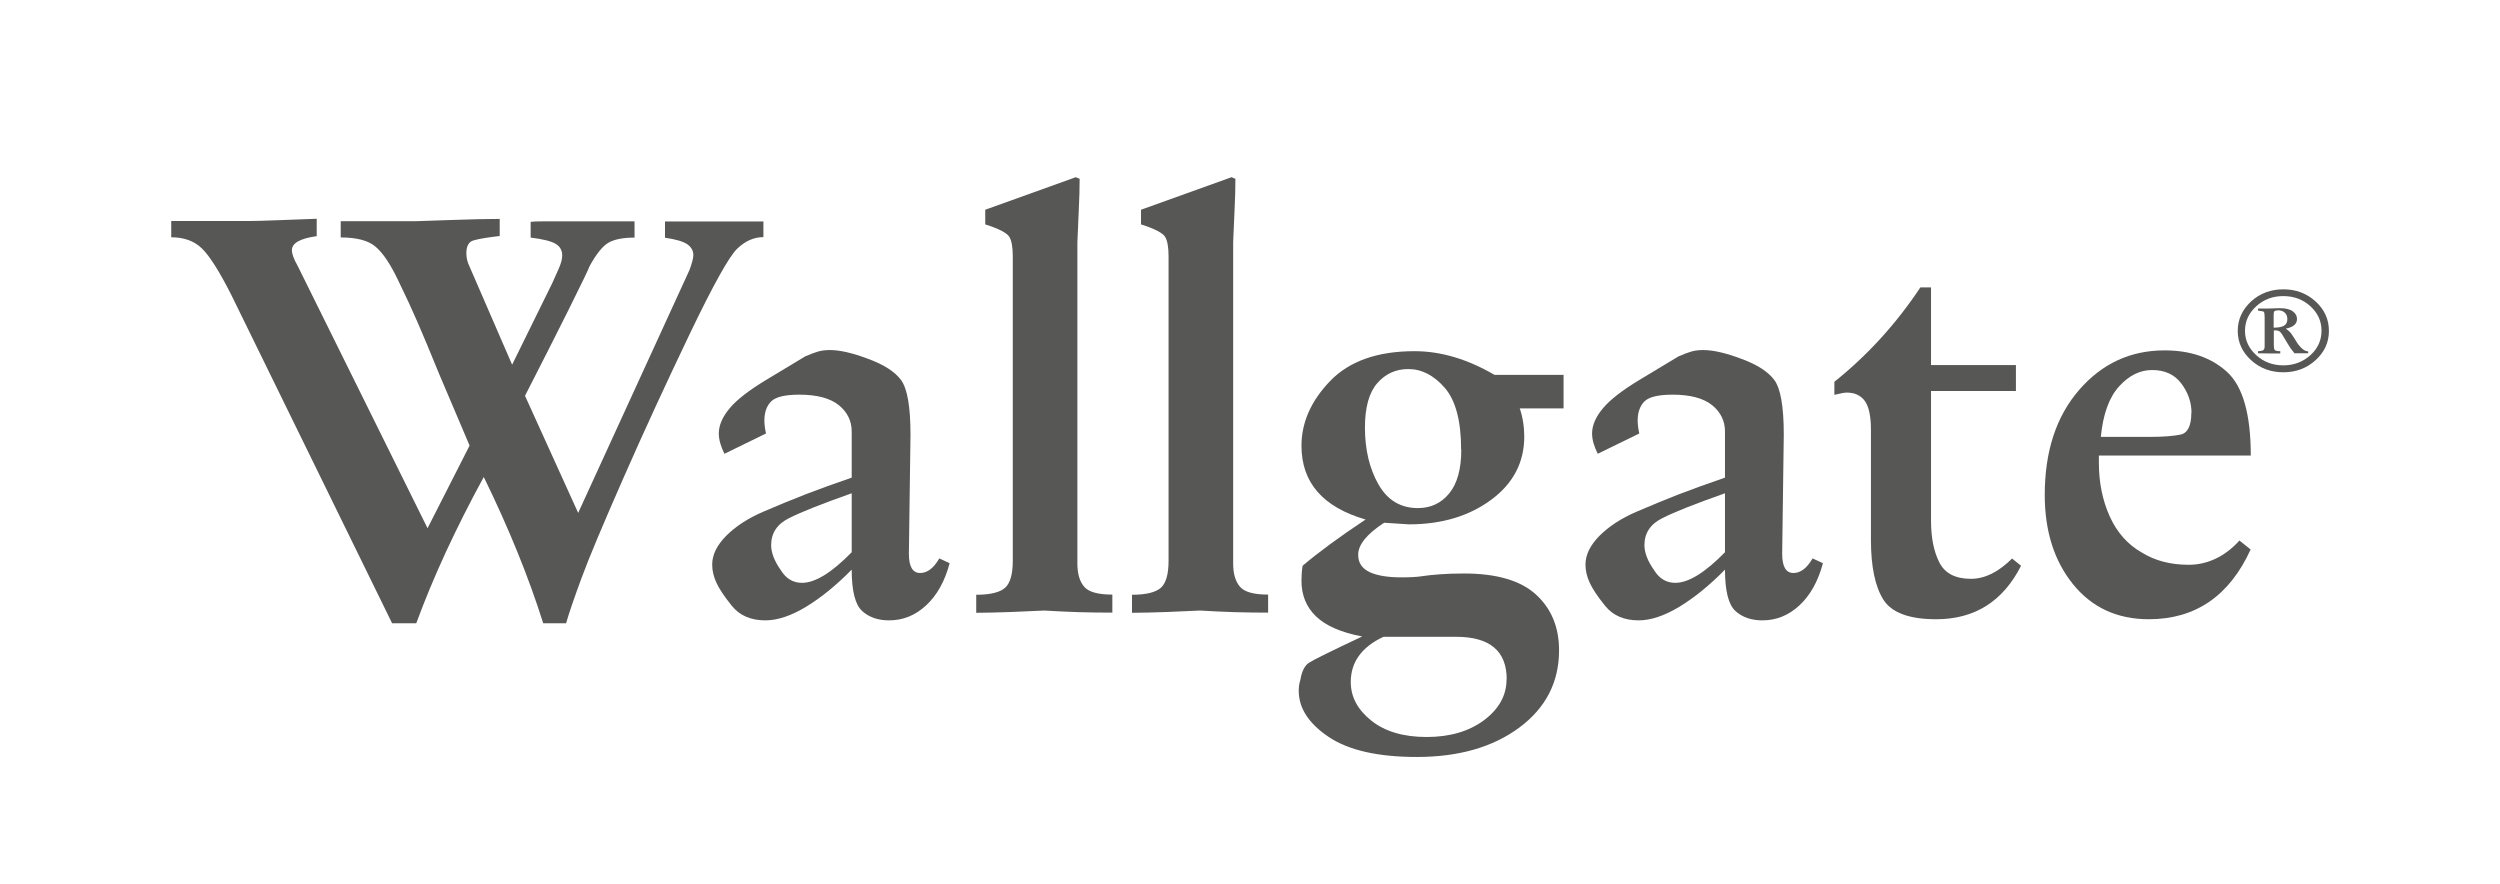 <svg xmlns="http://www.w3.org/2000/svg" xmlns:i="http://ns.adobe.com/AdobeIllustrator/10.0/" id="Camada_1" viewBox="0 0 155.19 54.87"><defs><style>      .st0 {        fill: #575756;      }    </style></defs><path class="st0" d="M47.39,13.71v1.01c-.59,0-1.13.24-1.63.72-.5.48-1.48,2.24-2.94,5.28-1.46,3.05-2.83,6.02-4.11,8.93-1.28,2.91-2.15,4.98-2.61,6.23s-.78,2.18-.96,2.81h-1.42c-.9-2.86-2.13-5.89-3.69-9.08-1.74,3.19-3.14,6.22-4.19,9.08h-1.5l-9.99-20.4c-.74-1.46-1.35-2.42-1.82-2.87-.47-.46-1.11-.69-1.9-.69v-1.01h4.84c.36,0,.95-.02,1.79-.05.83-.03,1.63-.06,2.4-.09v1.08c-1.02.14-1.54.43-1.54.87,0,.23.12.56.36.98l8.06,16.28,2.61-5.13-1.9-4.47c-.56-1.38-1.01-2.45-1.34-3.21-.33-.76-.73-1.63-1.21-2.61-.47-.98-.93-1.67-1.38-2.05-.45-.39-1.17-.58-2.17-.58v-1.01h4.69s.72-.02,2.07-.07c1.36-.05,2.39-.07,3.11-.07v1.06c-.77.09-1.31.18-1.61.27-.31.08-.46.35-.46.8,0,.28.06.55.19.81l2.65,6.11,2.5-5.08c.1-.23.23-.52.38-.85s.23-.62.23-.85c0-.32-.14-.57-.42-.73-.28-.16-.79-.29-1.54-.38v-.98c.13-.02.42-.03.88-.03h5.57v1.01c-.69,0-1.22.1-1.59.3-.37.2-.78.7-1.21,1.49-.03.12-.46,1.01-1.29,2.68-.83,1.67-1.74,3.45-2.71,5.35l3.3,7.27,6.92-15.1c.15-.42.23-.72.23-.9,0-.28-.13-.5-.38-.68-.26-.17-.72-.31-1.38-.4v-1.01h6.11Z"></path><path class="st0" d="M58.32,34.67l.63.29c-.3,1.13-.79,2-1.46,2.62-.67.62-1.43.93-2.3.93-.68,0-1.24-.19-1.67-.58-.43-.39-.65-1.24-.65-2.57-.95.97-1.89,1.73-2.82,2.3-.93.56-1.77.85-2.54.85-.9,0-1.59-.3-2.07-.89-.48-.59-.8-1.08-.97-1.45-.17-.37-.26-.75-.26-1.12,0-.61.29-1.2.87-1.79.58-.58,1.34-1.08,2.29-1.49s1.83-.77,2.65-1.09c.83-.32,1.78-.66,2.85-1.03v-2.87c0-.65-.27-1.2-.8-1.63-.54-.43-1.35-.65-2.45-.65-.89,0-1.47.14-1.75.42s-.42.68-.42,1.19c0,.21.03.48.1.8l-2.58,1.26c-.23-.47-.35-.88-.35-1.26,0-.51.23-1.04.68-1.57.45-.54,1.21-1.12,2.25-1.75l2.44-1.47c.33-.14.59-.24.8-.3.21-.06.45-.09.73-.09.61,0,1.4.18,2.38.55.98.36,1.66.8,2.04,1.32.38.52.58,1.64.58,3.38l-.1,7.39c0,.8.23,1.2.7,1.2.44,0,.84-.3,1.19-.91ZM52.87,34.29v-3.67c-1.84.65-3.13,1.16-3.88,1.54-.75.37-1.12.93-1.12,1.68,0,.47.2.98.59,1.54.33.54.77.8,1.33.8.81,0,1.84-.63,3.07-1.89Z"></path><path class="st0" d="M69.05,36.91v1.12c-.7,0-1.4-.01-2.1-.03-.7-.02-1.41-.06-2.13-.1-.47.02-1.15.05-2.04.09-.9.03-1.62.05-2.18.05v-1.12c.88,0,1.48-.15,1.8-.44.31-.29.47-.84.47-1.66V15.91c0-.56-.07-.96-.21-1.2-.14-.24-.64-.51-1.5-.78v-.91l5.62-2.02.24.1c0,.58-.02,1.2-.05,1.85-.03.65-.06,1.35-.09,2.09v19.95c0,.63.14,1.1.42,1.43.28.33.86.49,1.75.49Z"></path><path class="st0" d="M78.72,36.91v1.12c-.7,0-1.4-.01-2.1-.03-.7-.02-1.41-.06-2.13-.1-.47.02-1.15.05-2.04.09-.9.03-1.62.05-2.18.05v-1.12c.88,0,1.48-.15,1.8-.44.31-.29.47-.84.47-1.66V15.91c0-.56-.07-.96-.21-1.2-.14-.24-.64-.51-1.5-.78v-.91l5.62-2.02.24.1c0,.58-.02,1.2-.05,1.85-.03.65-.06,1.35-.09,2.09v19.95c0,.63.14,1.1.42,1.43.28.33.86.49,1.75.49Z"></path><path class="st0" d="M97.06,23.25v2.1h-2.72c.09.26.16.54.21.86.05.31.07.61.07.89,0,1.61-.69,2.92-2.06,3.93-1.37,1.01-3.07,1.52-5.1,1.52l-1.54-.1c-1.07.7-1.61,1.36-1.61,1.99,0,.49.23.84.7,1.07.47.22,1.12.33,1.96.33.54,0,.97-.02,1.29-.07.33-.05.7-.09,1.12-.12s.92-.05,1.5-.05c2.03,0,3.52.44,4.47,1.31.95.87,1.43,2.02,1.43,3.46,0,1.97-.82,3.57-2.46,4.79-1.64,1.22-3.77,1.83-6.37,1.83-2.42,0-4.25-.42-5.48-1.25-1.23-.83-1.85-1.78-1.85-2.86,0-.23.03-.46.1-.67.09-.54.27-.9.54-1.07.27-.18,1.37-.72,3.3-1.63-1.32-.25-2.27-.67-2.87-1.25-.6-.58-.9-1.31-.9-2.21,0-.3.02-.61.07-.93.98-.83,2.28-1.79,3.91-2.87-2.65-.77-3.98-2.29-3.98-4.58,0-1.44.59-2.78,1.78-4.02,1.19-1.23,2.93-1.85,5.24-1.85,1.63,0,3.28.49,4.96,1.47h4.3ZM93.53,42.17c0-1.76-1.05-2.64-3.14-2.64h-4.51c-1.35.63-2.03,1.57-2.03,2.81,0,.91.42,1.71,1.27,2.39.85.68,2,1.02,3.44,1.02s2.63-.35,3.56-1.04c.93-.7,1.4-1.54,1.4-2.54ZM90.7,27.9c0-1.77-.34-3.04-1.01-3.82-.68-.78-1.43-1.17-2.27-1.17-.77,0-1.41.29-1.92.87-.51.58-.77,1.5-.77,2.76,0,1.37.28,2.55.84,3.53s1.37,1.47,2.45,1.47c.79,0,1.44-.3,1.94-.91.5-.61.75-1.51.75-2.72Z"></path><path class="st0" d="M112.53,34.67l.63.29c-.3,1.13-.79,2-1.46,2.62-.67.62-1.43.93-2.3.93-.68,0-1.24-.19-1.67-.58-.43-.39-.65-1.24-.65-2.57-.95.97-1.89,1.73-2.82,2.3-.93.56-1.77.85-2.54.85-.9,0-1.59-.3-2.07-.89-.48-.59-.8-1.08-.97-1.45-.17-.37-.26-.75-.26-1.12,0-.61.29-1.2.87-1.79.58-.58,1.34-1.08,2.29-1.49s1.83-.77,2.65-1.09c.83-.32,1.78-.66,2.85-1.03v-2.87c0-.65-.27-1.2-.8-1.63-.54-.43-1.35-.65-2.45-.65-.89,0-1.47.14-1.75.42-.28.28-.42.68-.42,1.19,0,.21.03.48.1.8l-2.58,1.26c-.23-.47-.35-.88-.35-1.26,0-.51.23-1.04.68-1.57.45-.54,1.21-1.12,2.25-1.75l2.44-1.47c.33-.14.59-.24.8-.3.21-.06.45-.09.73-.09.61,0,1.4.18,2.38.55.98.36,1.66.8,2.04,1.32.38.52.58,1.64.58,3.38l-.1,7.39c0,.8.23,1.2.7,1.2.44,0,.84-.3,1.19-.91ZM107.08,34.29v-3.67c-1.84.65-3.13,1.16-3.88,1.54-.75.37-1.12.93-1.12,1.68,0,.47.2.98.59,1.54.33.54.77.8,1.33.8.81,0,1.84-.63,3.07-1.89Z"></path><path class="st0" d="M124.9,34.67l.56.45c-1.12,2.21-2.88,3.32-5.27,3.32-1.68,0-2.77-.41-3.28-1.22-.51-.81-.77-2.05-.77-3.7v-6.85c0-.84-.13-1.43-.38-1.78-.26-.35-.63-.52-1.12-.52-.14,0-.4.05-.77.14v-.81c2.05-1.64,3.83-3.59,5.34-5.86h.66v4.82h5.27v1.61h-5.27v8.03c0,1.07.17,1.94.52,2.62.35.68,1,1.01,1.96,1.01.86,0,1.71-.42,2.55-1.26Z"></path><path class="st0" d="M139.01,33.55l.7.56c-1.32,2.89-3.43,4.33-6.32,4.33-1.97,0-3.54-.73-4.71-2.18-1.17-1.45-1.75-3.3-1.75-5.54,0-2.7.71-4.87,2.13-6.51,1.42-1.64,3.19-2.46,5.31-2.46,1.61,0,2.9.45,3.88,1.34.98.9,1.47,2.63,1.47,5.19h-9.43v.45c0,1.23.23,2.35.68,3.34.45.99,1.11,1.73,1.97,2.22.81.51,1.79.77,2.93.77s2.24-.5,3.14-1.5ZM136.04,25.63c0-.65-.21-1.26-.63-1.82-.42-.56-1.02-.84-1.82-.84-.75,0-1.43.34-2.04,1.01-.62.68-1,1.72-1.14,3.14h3.07c.79,0,1.41-.05,1.87-.14.45-.09.68-.55.68-1.36Z"></path><path class="st0" d="M141.74,17.96c.78,0,1.45.25,2,.75.55.5.83,1.11.83,1.83s-.28,1.32-.83,1.82c-.55.5-1.22.75-2,.75s-1.45-.25-2-.75c-.55-.5-.83-1.11-.83-1.82s.28-1.32.83-1.83c.55-.5,1.22-.75,2.01-.75ZM141.74,18.38c-.66,0-1.22.21-1.68.63-.46.42-.7.93-.7,1.52s.23,1.09.7,1.52c.46.42,1.03.63,1.68.63s1.21-.21,1.68-.63c.46-.42.69-.92.69-1.52s-.23-1.1-.69-1.52c-.46-.42-1.02-.63-1.68-.63ZM143.28,21.8v.13h-.85l-.26-.34-.24-.39-.18-.3c-.05-.08-.09-.14-.11-.18-.03-.03-.07-.08-.11-.13-.07-.05-.15-.08-.25-.08h-.13v.94c0,.14.02.23.06.28.04.04.15.07.34.07v.14h-.71s-.67-.01-.67-.01v-.13c.13,0,.23-.02.3-.05.07-.03.11-.12.11-.25v-1.8c0-.19-.02-.31-.05-.34s-.15-.06-.36-.08v-.13h.66l.68-.02c.36,0,.63.06.81.19.18.13.27.29.27.48,0,.31-.23.51-.7.6.08.05.16.12.23.18.07.07.15.17.24.32.09.15.19.3.29.46.23.3.44.45.63.45ZM141.39,19.27c-.1,0-.17.02-.2.05-.04.03-.05.11-.05.23v.79c.29,0,.5-.04.64-.12.14-.08.21-.22.21-.41,0-.16-.05-.3-.16-.4-.1-.1-.25-.15-.44-.15Z"></path></svg>